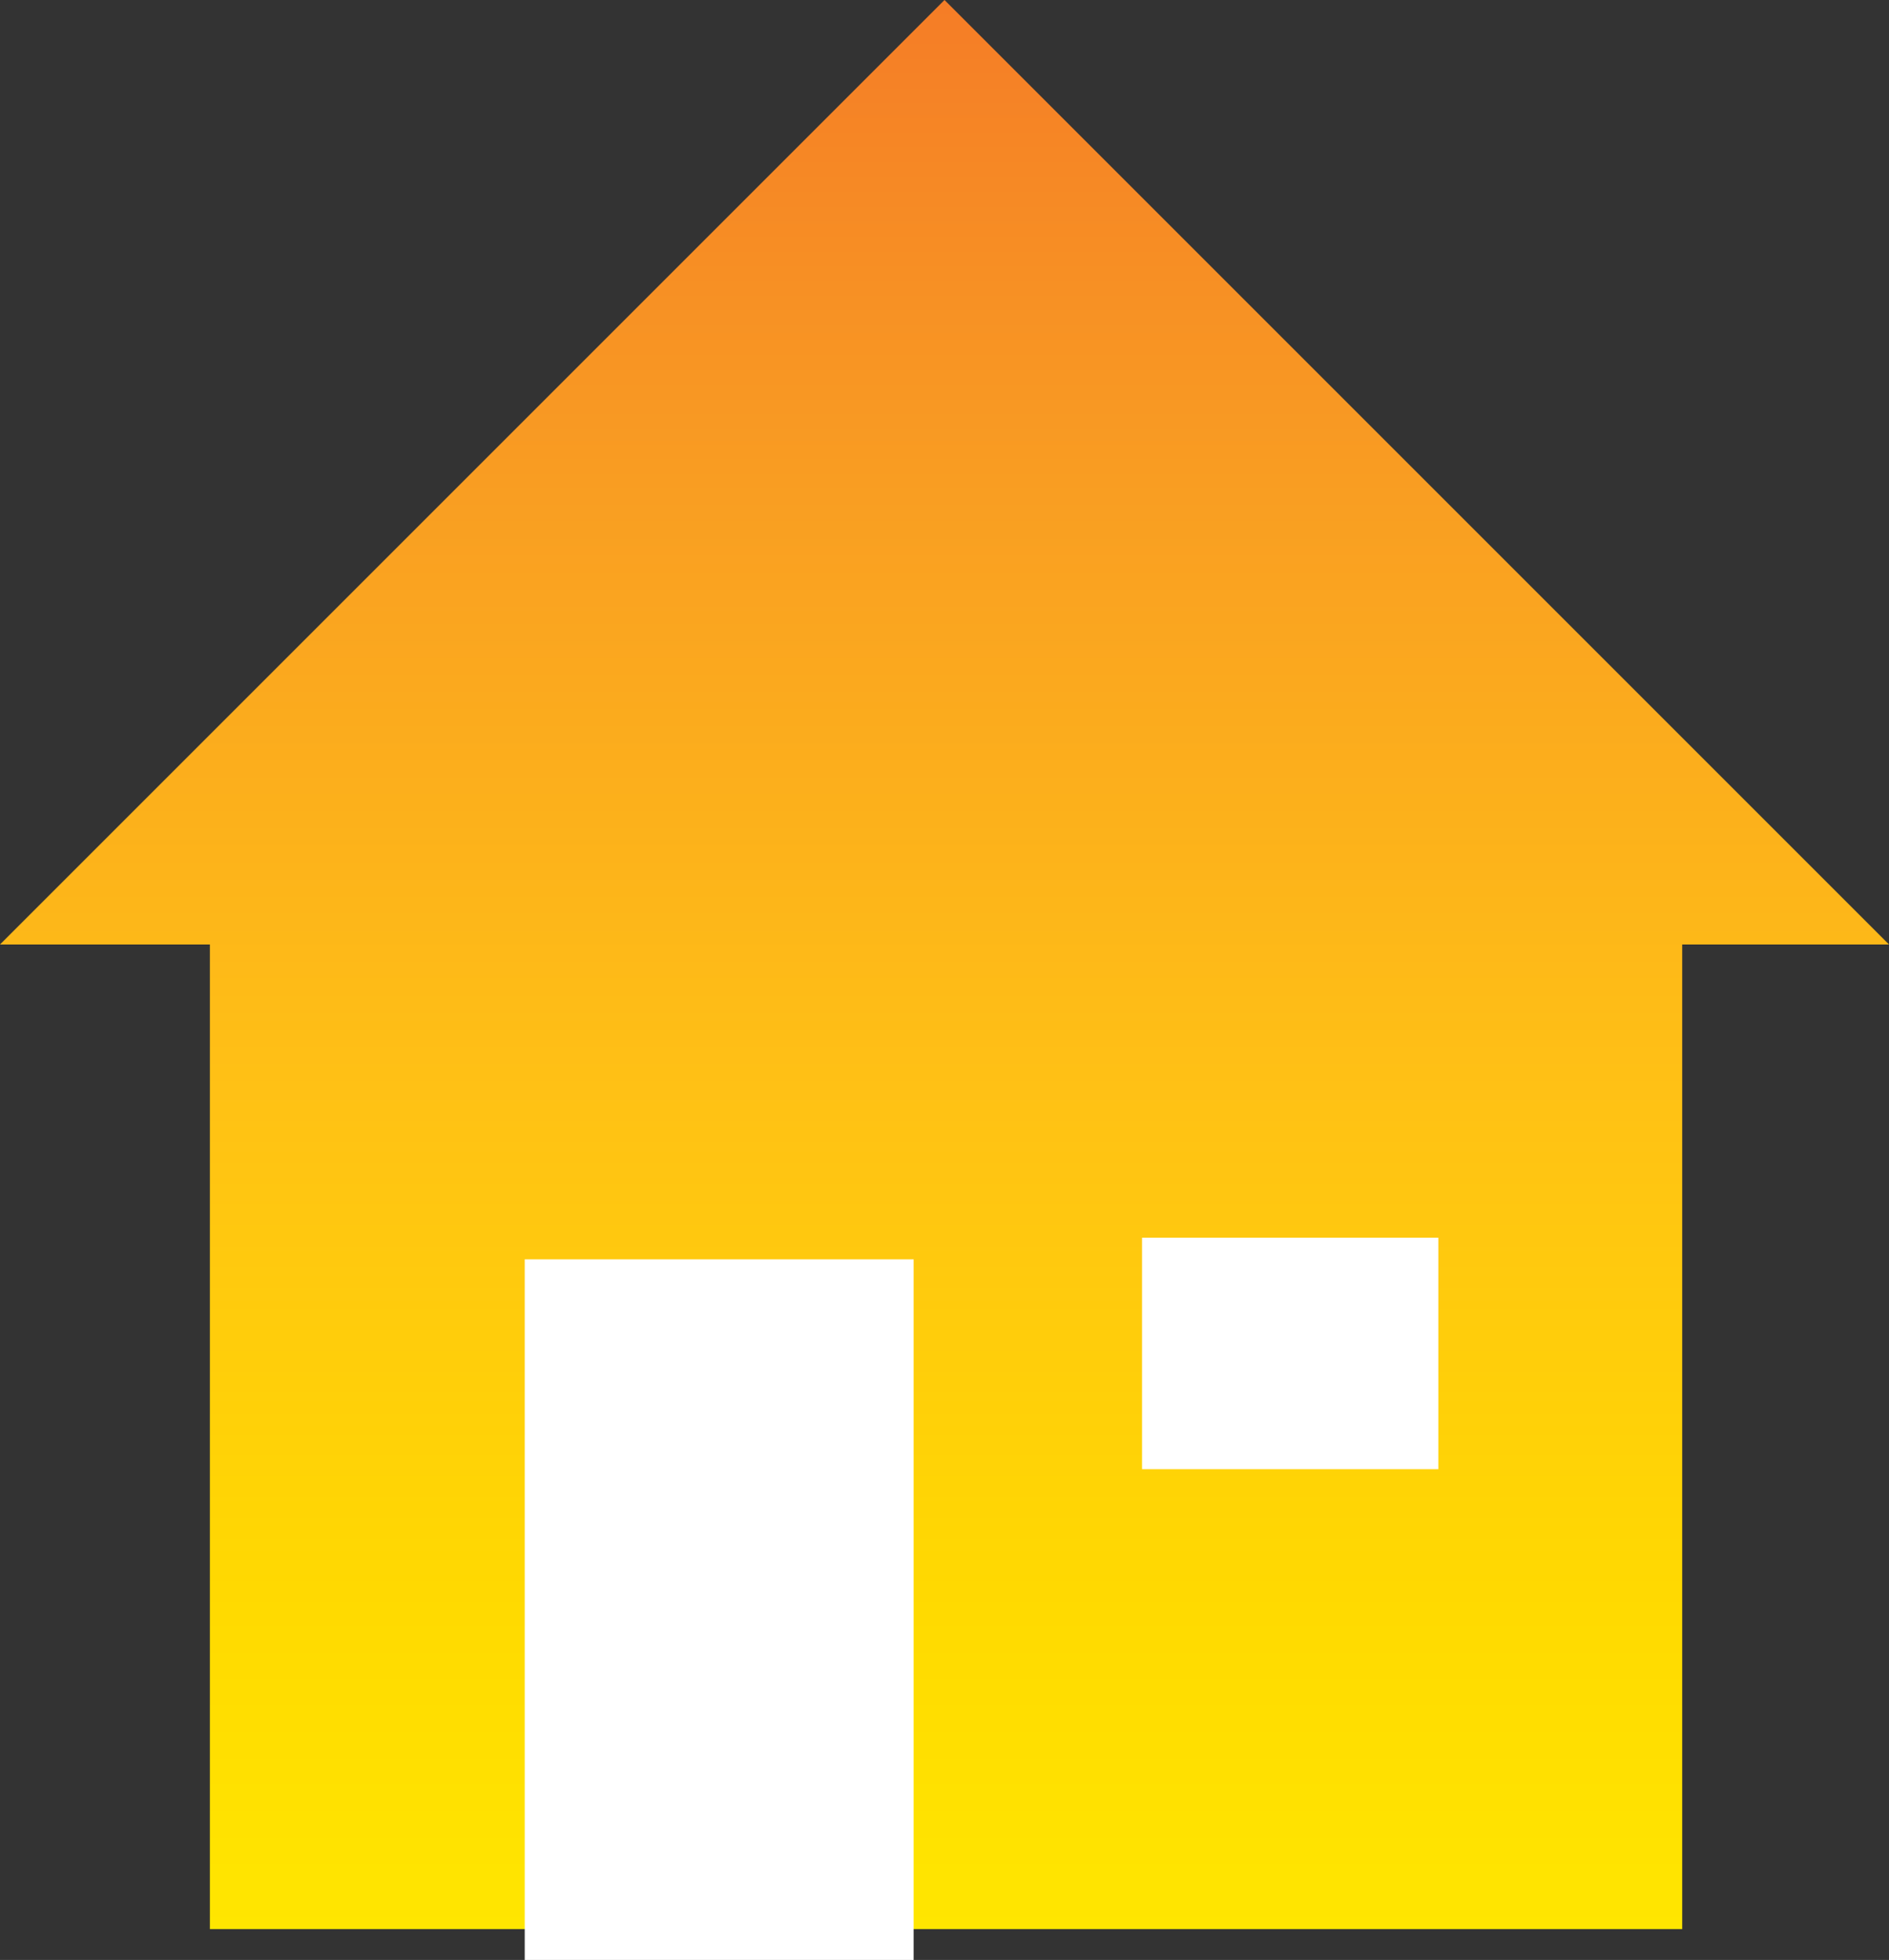 <?xml version="1.0" encoding="utf-8"?>
<!-- Generator: Adobe Illustrator 19.0.0, SVG Export Plug-In . SVG Version: 6.00 Build 0)  -->
<svg version="1.1" id="Layer_1" xmlns="http://www.w3.org/2000/svg" xmlns:xlink="http://www.w3.org/1999/xlink" x="0px" y="0px"
	 viewBox="0 0 61.2 63.5" style="enable-background:new 0 0 61.2 63.5;" xml:space="preserve">
<rect x="0" y="0" width="61.2" height="63.5" fill="#333333" stroke="none"/>
<style type="text/css">
	.st0{clip-path:url(#SVGID_2_);fill:url(#SVGID_3_);}
	.st1{clip-path:url(#SVGID_5_);fill:url(#SVGID_6_);}
	.st2{fill:#FFFFFF;}
</style>
<g>
	<defs>
		<rect id="SVGID_1_" x="6.8" y="29.6" width="47.7" height="32.9"/>
	</defs>
	<clipPath id="SVGID_2_">
		<use xlink:href="#SVGID_1_"  style="overflow:visible;"/>
	</clipPath>
	
		<linearGradient id="SVGID_3_" gradientUnits="userSpaceOnUse" x1="-270.899" y1="425.308" x2="-269.899" y2="425.308" gradientTransform="matrix(0 -88.839 -88.839 0 37814.422 -23991.488)">
		<stop  offset="0" style="stop-color:#FFF200"/>
		<stop  offset="0.101" style="stop-color:#FFEA00"/>
		<stop  offset="0.255" style="stop-color:#FFDA00"/>
		<stop  offset="0.445" style="stop-color:#FFC115"/>
		<stop  offset="0.662" style="stop-color:#F99E22"/>
		<stop  offset="0.899" style="stop-color:#F37228"/>
		<stop  offset="1" style="stop-color:#F15A29"/>
	</linearGradient>
	<rect x="6.8" y="29.6" class="st0" width="47.7" height="32.9"/>
</g>
<g>
	<defs>
		<polygon id="SVGID_4_" points="30.6,0 0,30.6 0,30.6 61.2,30.6 30.6,0 		"/>
	</defs>
	<clipPath id="SVGID_5_">
		<use xlink:href="#SVGID_4_"  style="overflow:visible;"/>
	</clipPath>
	
		<linearGradient id="SVGID_6_" gradientUnits="userSpaceOnUse" x1="-270.899" y1="425.308" x2="-269.899" y2="425.308" gradientTransform="matrix(0 -88.839 -88.839 0 37814.418 -23991.488)">
		<stop  offset="0" style="stop-color:#FFF200"/>
		<stop  offset="0.101" style="stop-color:#FFEA00"/>
		<stop  offset="0.255" style="stop-color:#FFDA00"/>
		<stop  offset="0.445" style="stop-color:#FFC115"/>
		<stop  offset="0.662" style="stop-color:#F99E22"/>
		<stop  offset="0.899" style="stop-color:#F37228"/>
		<stop  offset="1" style="stop-color:#F15A29"/>
	</linearGradient>
	<rect x="0" y="0" class="st1" width="61.2" height="30.6"/>
</g>
<rect x="17" y="40.8" class="st2" width="12.6" height="22.7"/>
<rect x="37" y="40.1" class="st2" width="9.6" height="7.5"/>
</svg>
